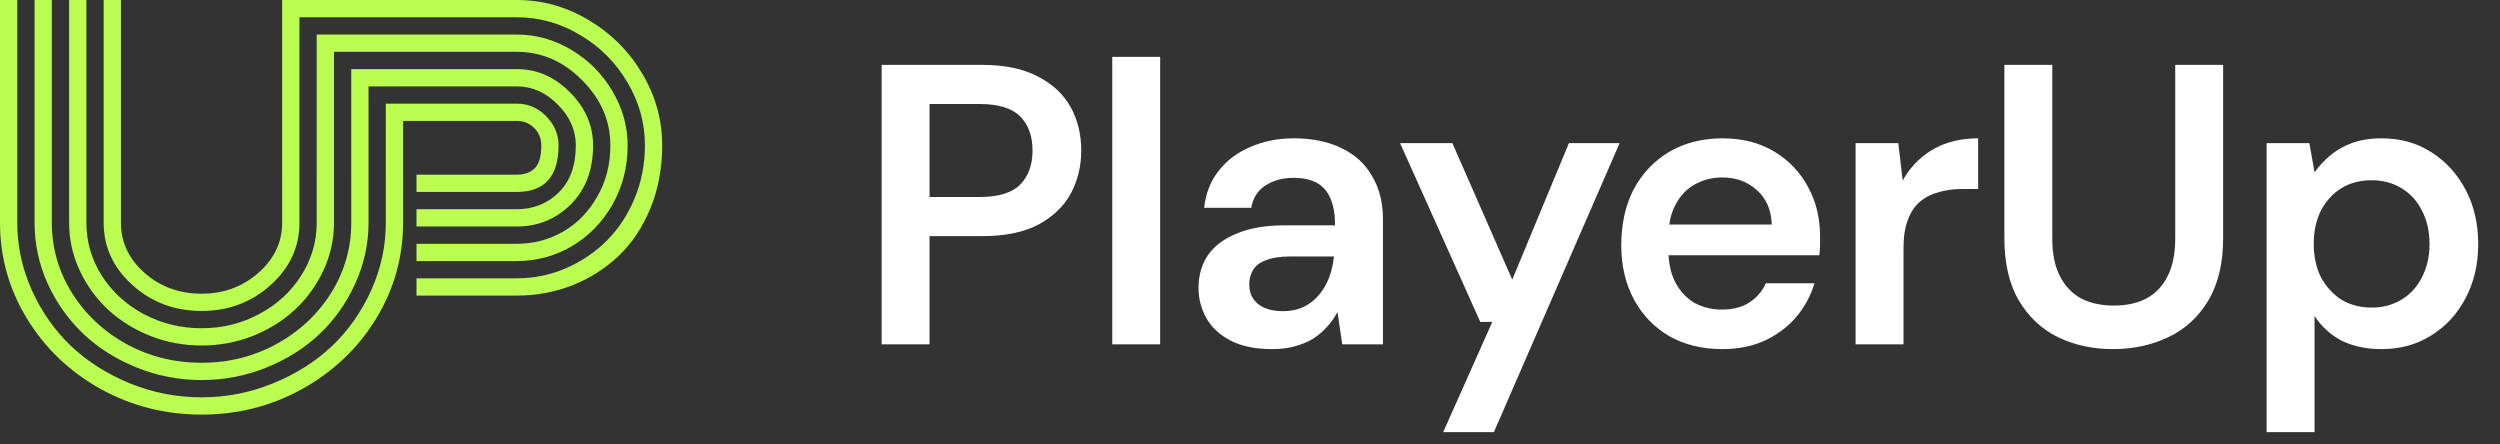 <svg width="501" height="89" viewBox="0 0 501 89" fill="none" xmlns="http://www.w3.org/2000/svg">
<rect x="0" y="0" width="501" height="89" fill="#333333" stroke="none"/>
<g clip-path="url(#clip0_2874_24233)">
<path fill-rule="evenodd" clip-rule="evenodd" d="M103.565 41.928H83.466V45.39H103.565C107.796 45.39 111.402 43.916 114.384 40.967C117.365 37.986 118.855 34.043 118.855 29.138C118.855 25.163 117.317 21.621 114.239 18.512C111.162 15.403 107.604 13.848 103.565 13.848H70.388V35.005H70.394V44.621C70.394 49.686 69.047 54.382 66.355 58.709C63.662 63.005 60.008 66.419 55.392 68.951C50.808 71.451 45.807 72.702 40.39 72.702C34.972 72.702 29.956 71.451 25.34 68.951C20.756 66.419 17.118 63.005 14.425 58.709C11.732 54.382 10.386 49.686 10.386 44.621V1.70418e-05H6.924V44.621C6.924 48.885 7.805 52.971 9.569 56.882C11.364 60.761 13.752 64.111 16.733 66.932C19.714 69.752 23.272 71.996 27.407 73.663C31.543 75.33 35.87 76.164 40.39 76.164C44.91 76.164 49.237 75.33 53.372 73.663C57.507 71.996 61.066 69.752 64.047 66.932C67.028 64.111 69.4 60.761 71.163 56.882C72.958 52.971 73.856 48.885 73.856 44.621V21.335H73.85V17.31H103.565C106.642 17.31 109.383 18.528 111.787 20.964C114.191 23.368 115.393 26.093 115.393 29.138C115.393 33.209 114.239 36.367 111.931 38.611C109.655 40.822 106.867 41.928 103.565 41.928ZM103.565 48.852H83.466V52.314H103.565C107.508 52.314 111.162 51.337 114.528 49.381C117.926 47.394 120.65 44.621 122.702 41.063C124.754 37.473 125.779 33.498 125.779 29.138C125.779 25.292 124.754 21.653 122.702 18.224C120.682 14.794 117.958 12.053 114.528 10.001C111.098 7.95 107.444 6.924 103.565 6.924H63.464V35.005H63.47V44.621C63.47 48.436 62.428 51.978 60.344 55.247C58.293 58.485 55.488 61.05 51.93 62.941C48.404 64.832 44.557 65.778 40.39 65.778C36.223 65.778 32.36 64.832 28.802 62.941C25.276 61.05 22.471 58.485 20.387 55.247C18.336 51.978 17.31 48.436 17.31 44.621V1.70418e-05H13.848V44.621C13.848 47.955 14.553 51.144 15.964 54.19C17.374 57.203 19.265 59.815 21.637 62.027C24.009 64.239 26.83 66.002 30.1 67.316C33.37 68.599 36.8 69.24 40.39 69.24C43.98 69.24 47.41 68.599 50.679 67.316C53.949 66.002 56.77 64.239 59.142 62.027C61.514 59.815 63.406 57.203 64.816 54.19C66.226 51.144 66.932 47.955 66.932 44.621V10.386H103.565C108.533 10.386 112.893 12.277 116.643 16.06C120.426 19.842 122.317 24.202 122.317 29.138C122.317 32.953 121.436 36.383 119.673 39.428C117.942 42.473 115.65 44.813 112.797 46.448C109.976 48.051 106.899 48.852 103.565 48.852ZM103.565 55.776H83.466V59.238H103.565C107.476 59.238 111.194 58.549 114.72 57.171C118.246 55.76 121.34 53.789 124 51.257C126.661 48.724 128.776 45.551 130.347 41.736C131.918 37.889 132.703 33.69 132.703 29.138C132.703 24.041 131.373 19.249 128.712 14.761C126.052 10.274 122.478 6.7 117.99 4.039C113.502 1.346 108.694 0 103.565 0H56.54V35.005H56.546V44.621C56.546 48.532 54.959 51.882 51.785 54.67C48.644 57.459 44.846 58.854 40.39 58.854C35.934 58.854 32.12 57.459 28.946 54.67C25.805 51.882 24.234 48.532 24.234 44.621V1.70418e-05H20.772V44.621C20.772 49.493 22.695 53.661 26.542 57.123C30.389 60.585 35.005 62.316 40.39 62.316C45.775 62.316 50.391 60.585 54.238 57.123C58.084 53.661 60.008 49.493 60.008 44.621V3.462H103.565C108.085 3.462 112.316 4.648 116.259 7.02C120.234 9.36 123.391 12.518 125.731 16.492C128.071 20.435 129.241 24.651 129.241 29.138C129.241 32.889 128.552 36.431 127.174 39.765C125.795 43.066 123.936 45.887 121.596 48.227C119.288 50.535 116.563 52.379 113.422 53.757C110.281 55.103 106.995 55.776 103.565 55.776ZM77.318 35.005H77.312V20.772H103.565C105.841 20.772 107.796 21.605 109.431 23.272C111.098 24.939 111.931 26.895 111.931 29.138C111.931 35.357 109.143 38.466 103.565 38.466H83.466V35.005H103.565C105.104 35.005 106.306 34.572 107.171 33.706C108.037 32.841 108.469 31.318 108.469 29.138C108.469 27.728 107.989 26.558 107.027 25.628C106.097 24.699 104.943 24.234 103.565 24.234H80.779V44.621C80.779 51.545 78.968 57.972 75.346 63.902C71.724 69.801 66.803 74.481 60.585 77.943C54.398 81.373 47.666 83.088 40.39 83.088C33.113 83.088 26.366 81.373 20.147 77.943C13.96 74.481 9.056 69.801 5.433 63.902C1.811 57.972 0 51.545 0 44.621V1.70418e-05H3.462V44.621C3.462 49.333 4.44 53.853 6.395 58.181C8.35 62.508 10.979 66.242 14.281 69.384C17.582 72.493 21.509 74.978 26.061 76.837C30.645 78.696 35.421 79.626 40.39 79.626C45.358 79.626 50.119 78.696 54.67 76.837C59.254 74.978 63.197 72.493 66.499 69.384C69.801 66.242 72.429 62.508 74.385 58.181C76.34 53.853 77.318 49.333 77.318 44.621V35.005Z" fill="#BAFC4F"/>
<path d="M176.68 69V13H196.84C201.32 13 205.027 13.773 207.96 15.32C210.893 16.813 213.08 18.84 214.52 21.4C215.96 23.96 216.68 26.893 216.68 30.2C216.68 33.293 215.987 36.147 214.6 38.76C213.213 41.32 211.053 43.4 208.12 45C205.187 46.547 201.427 47.32 196.84 47.32H186.28V69H176.68ZM186.28 39.48H196.28C200.067 39.48 202.787 38.653 204.44 37C206.093 35.293 206.92 33.027 206.92 30.2C206.92 27.267 206.093 24.973 204.44 23.32C202.787 21.667 200.067 20.84 196.28 20.84H186.28V39.48ZM222.898 69V11.4H232.498V69H222.898ZM254.907 69.96C251.6 69.96 248.854 69.4 246.667 68.28C244.48 67.16 242.854 65.667 241.787 63.8C240.72 61.933 240.187 59.907 240.187 57.72C240.187 55.16 240.827 52.947 242.107 51.08C243.44 49.213 245.387 47.773 247.947 46.76C250.507 45.693 253.654 45.16 257.387 45.16H267.547C267.547 43.027 267.254 41.267 266.667 39.88C266.08 38.44 265.174 37.373 263.947 36.68C262.72 35.987 261.147 35.64 259.227 35.64C257.04 35.64 255.174 36.147 253.627 37.16C252.08 38.12 251.12 39.613 250.747 41.64H241.307C241.627 38.76 242.587 36.307 244.187 34.28C245.787 32.2 247.894 30.6 250.507 29.48C253.174 28.307 256.08 27.72 259.227 27.72C263.014 27.72 266.24 28.387 268.907 29.72C271.574 31 273.6 32.867 274.987 35.32C276.427 37.72 277.147 40.627 277.147 44.04V69H268.987L268.027 62.52C267.494 63.587 266.8 64.573 265.947 65.48C265.147 66.387 264.214 67.187 263.147 67.88C262.08 68.52 260.854 69.027 259.467 69.4C258.134 69.773 256.614 69.96 254.907 69.96ZM257.067 62.36C258.614 62.36 259.974 62.093 261.147 61.56C262.374 60.973 263.414 60.173 264.267 59.16C265.174 58.093 265.867 56.92 266.347 55.64C266.827 54.36 267.147 53 267.307 51.56V51.4H258.427C256.56 51.4 255.014 51.64 253.787 52.12C252.56 52.547 251.68 53.187 251.147 54.04C250.614 54.893 250.347 55.88 250.347 57C250.347 58.12 250.614 59.08 251.147 59.88C251.68 60.68 252.454 61.293 253.467 61.72C254.48 62.147 255.68 62.36 257.067 62.36ZM289.213 86.6L299.053 64.52H296.653L280.573 28.68H291.053L303.053 56.04L314.413 28.68H324.573L299.373 86.6H289.213ZM345.142 69.96C341.142 69.96 337.622 69.107 334.582 67.4C331.542 65.64 329.168 63.187 327.462 60.04C325.755 56.893 324.902 53.267 324.902 49.16C324.902 44.893 325.728 41.16 327.382 37.96C329.088 34.76 331.462 32.253 334.502 30.44C337.595 28.627 341.168 27.72 345.222 27.72C349.168 27.72 352.608 28.6 355.542 30.36C358.475 32.12 360.742 34.493 362.342 37.48C363.942 40.413 364.742 43.72 364.742 47.4C364.742 47.933 364.742 48.52 364.742 49.16C364.742 49.8 364.688 50.467 364.582 51.16H331.782V45H355.062C354.955 42.067 353.968 39.773 352.102 38.12C350.235 36.413 347.915 35.56 345.142 35.56C343.168 35.56 341.355 36.013 339.702 36.92C338.048 37.827 336.742 39.187 335.782 41C334.822 42.76 334.342 45 334.342 47.72V50.04C334.342 52.547 334.795 54.707 335.702 56.52C336.662 58.333 337.942 59.72 339.542 60.68C341.195 61.587 343.035 62.04 345.062 62.04C347.302 62.04 349.142 61.56 350.582 60.6C352.075 59.64 353.168 58.36 353.862 56.76H363.622C362.875 59.267 361.648 61.533 359.942 63.56C358.235 65.533 356.128 67.107 353.622 68.28C351.115 69.4 348.288 69.96 345.142 69.96ZM371.862 69V28.68H380.422L381.302 36.2C382.262 34.44 383.462 32.947 384.902 31.72C386.342 30.44 388.022 29.453 389.942 28.76C391.916 28.067 394.076 27.72 396.422 27.72V37.88H393.062C391.462 37.88 389.942 38.093 388.502 38.52C387.062 38.893 385.809 39.533 384.742 40.44C383.729 41.293 382.929 42.493 382.342 44.04C381.756 45.533 381.462 47.427 381.462 49.72V69H371.862ZM423.436 69.96C419.383 69.96 415.703 69.16 412.396 67.56C409.142 65.96 406.529 63.507 404.556 60.2C402.636 56.893 401.676 52.733 401.676 47.72V13H411.276V47.8C411.276 50.84 411.782 53.347 412.796 55.32C413.809 57.293 415.222 58.787 417.036 59.8C418.902 60.76 421.089 61.24 423.596 61.24C426.156 61.24 428.342 60.76 430.156 59.8C432.022 58.787 433.436 57.293 434.396 55.32C435.409 53.347 435.916 50.84 435.916 47.8V13H445.516V47.72C445.516 52.733 444.529 56.893 442.556 60.2C440.583 63.507 437.916 65.96 434.556 67.56C431.196 69.16 427.489 69.96 423.436 69.96ZM454.235 86.6V28.68H462.795L463.835 34.52C464.688 33.347 465.702 32.253 466.875 31.24C468.102 30.173 469.568 29.32 471.275 28.68C473.035 28.04 475.035 27.72 477.275 27.72C481.062 27.72 484.395 28.653 487.275 30.52C490.208 32.387 492.502 34.92 494.155 38.12C495.808 41.267 496.635 44.867 496.635 48.92C496.635 52.973 495.782 56.6 494.075 59.8C492.422 62.947 490.128 65.427 487.195 67.24C484.315 69.053 481.008 69.96 477.275 69.96C474.235 69.96 471.568 69.4 469.275 68.28C467.035 67.107 465.222 65.453 463.835 63.32V86.6H454.235ZM475.275 61.64C477.515 61.64 479.515 61.107 481.275 60.04C483.035 58.973 484.395 57.48 485.355 55.56C486.368 53.64 486.875 51.427 486.875 48.92C486.875 46.36 486.368 44.12 485.355 42.2C484.395 40.28 483.035 38.787 481.275 37.72C479.515 36.653 477.515 36.12 475.275 36.12C472.982 36.12 470.955 36.653 469.195 37.72C467.488 38.787 466.128 40.28 465.115 42.2C464.155 44.12 463.675 46.333 463.675 48.84C463.675 51.4 464.155 53.64 465.115 55.56C466.128 57.427 467.488 58.92 469.195 60.04C470.955 61.107 472.982 61.64 475.275 61.64Z" fill="white"/>
</g>
<defs>
<clipPath id="clip0_2874_24233">
<rect width="501" height="89" fill="white"/>
</clipPath>
</defs>
</svg>
